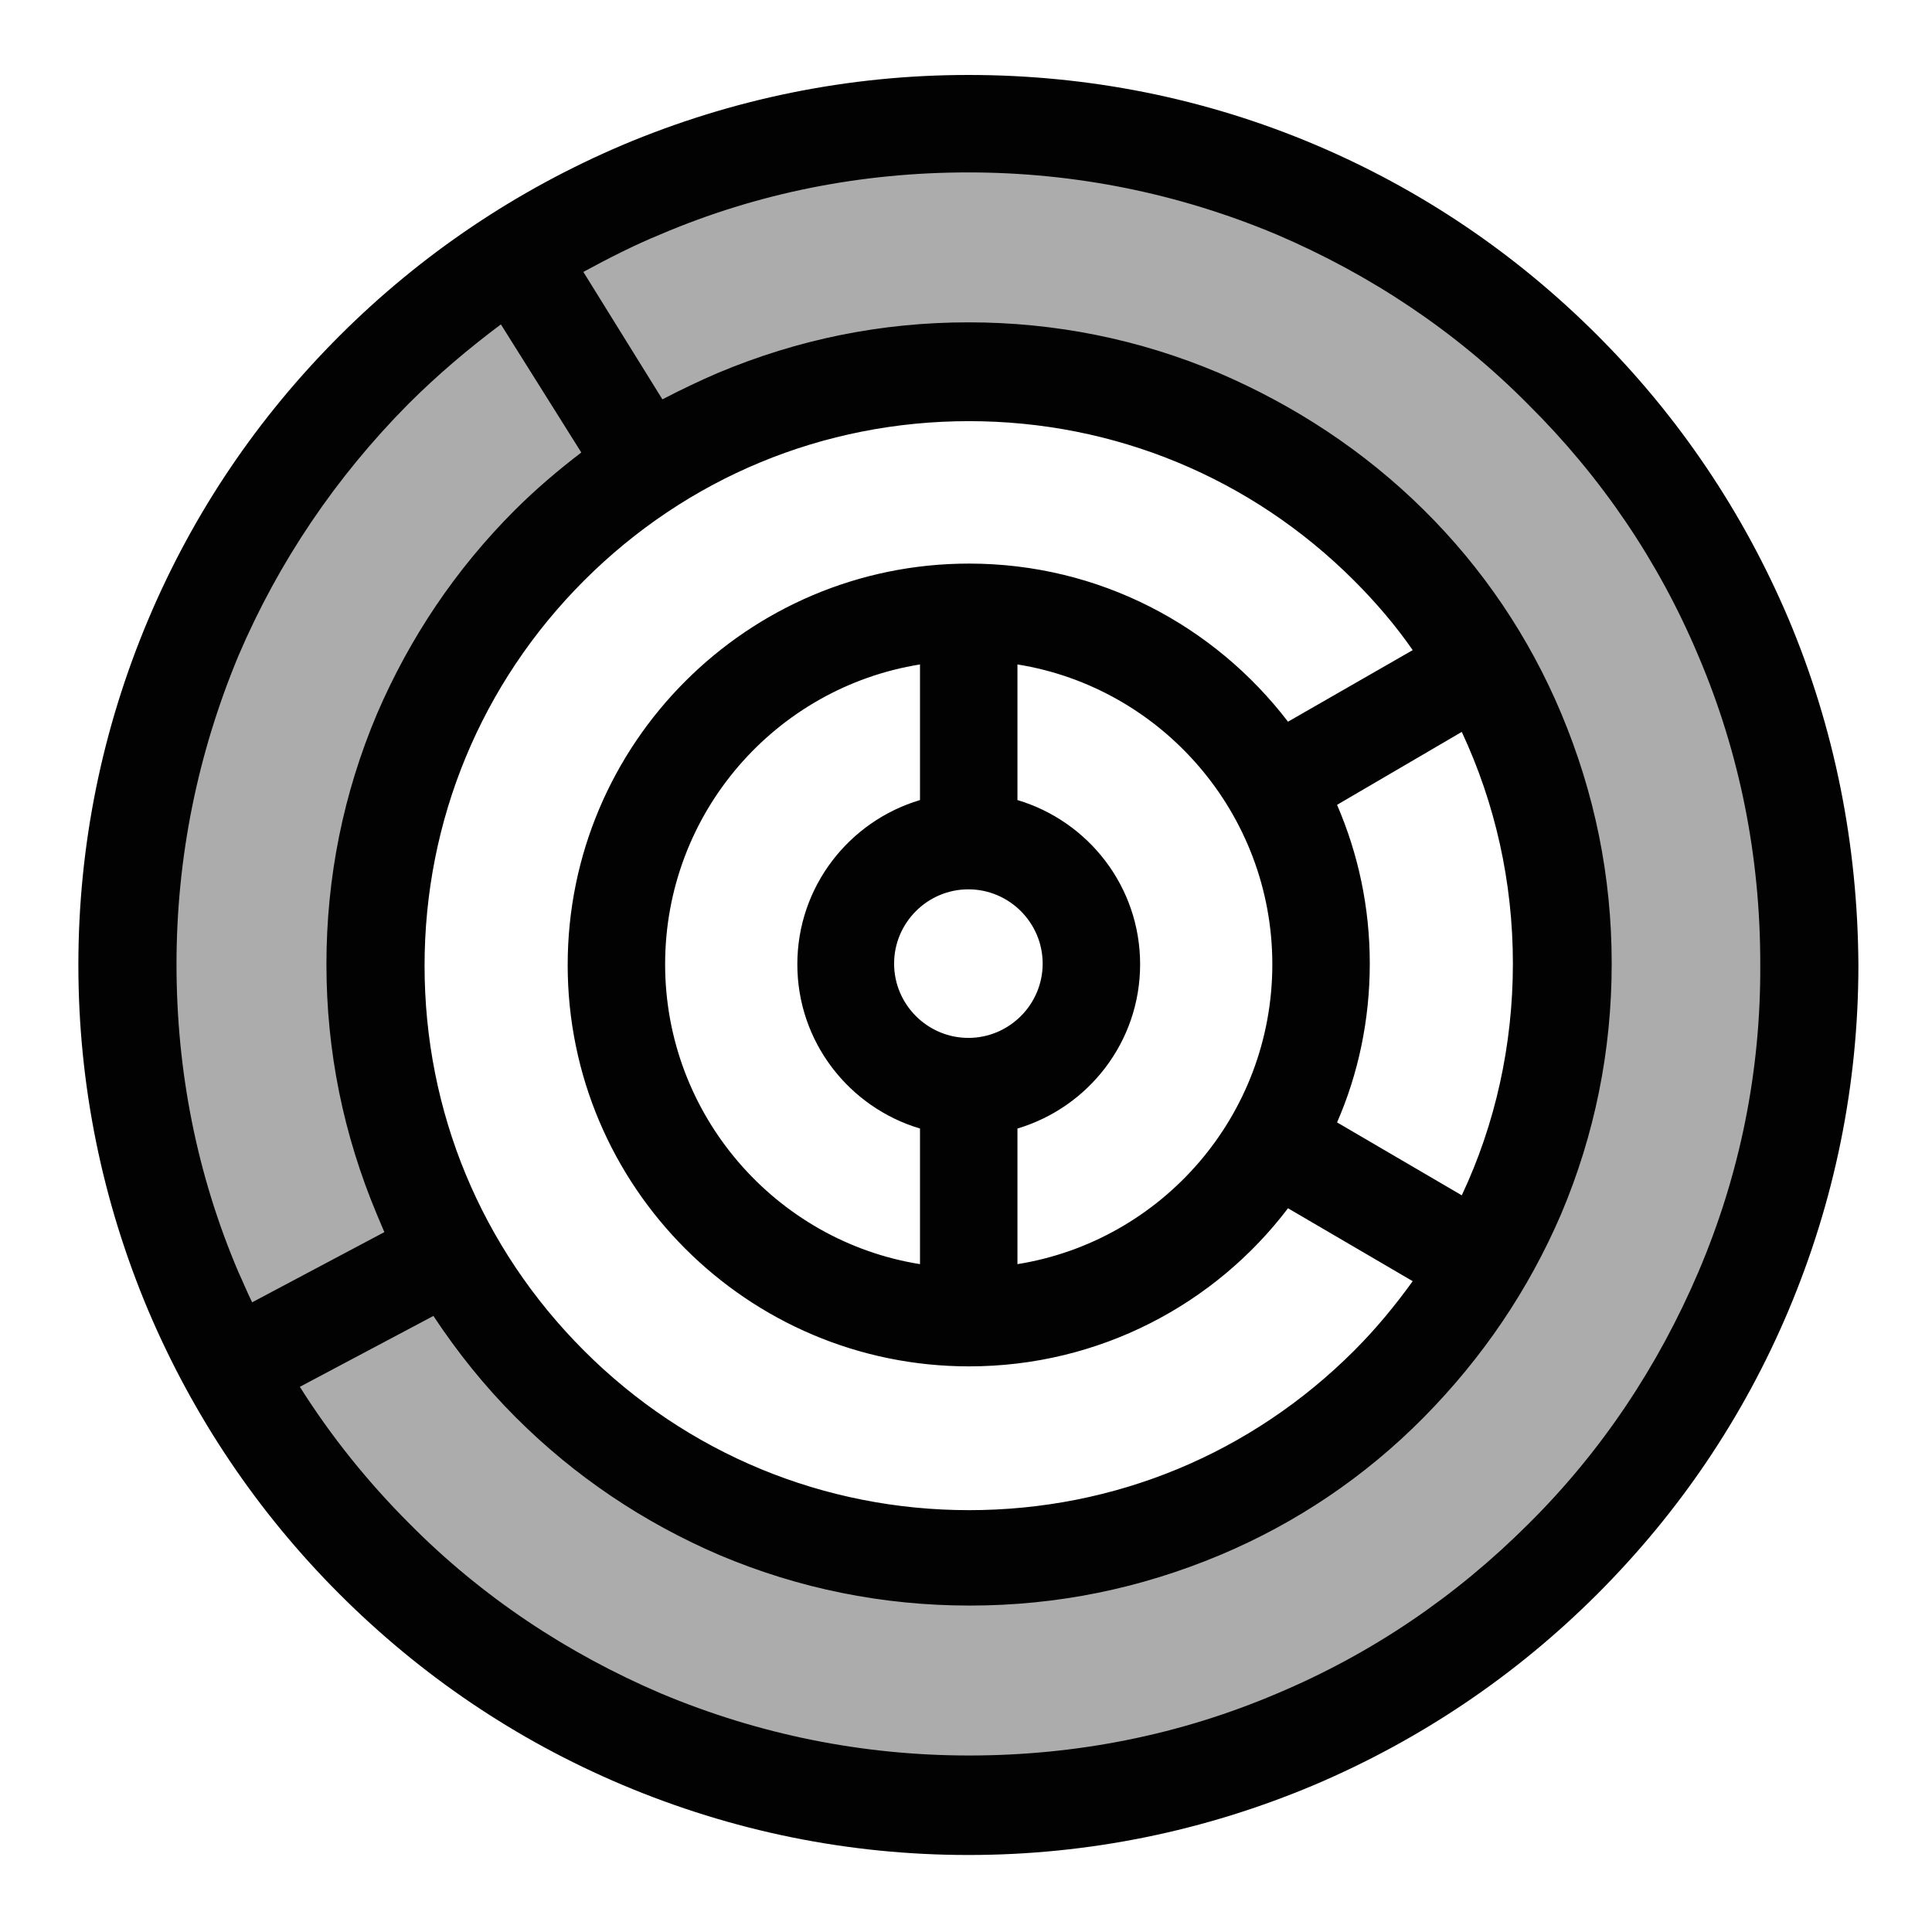 <?xml version="1.0" encoding="utf-8"?>
<!-- Generator: Adobe Illustrator 27.8.0, SVG Export Plug-In . SVG Version: 6.00 Build 0)  -->
<svg version="1.1" id="Livello_1" xmlns="http://www.w3.org/2000/svg" xmlns:xlink="http://www.w3.org/1999/xlink" x="0px" y="0px"
	 viewBox="0 0 283.5 283.5" style="enable-background:new 0 0 283.5 283.5;" xml:space="preserve">
<style type="text/css">
	.st0{opacity:0.5;fill:#5B5B5B;}
	.st1{fill:#020203;}
</style>
<path class="st0" d="M142.1,16.9c-68.8,0-124.6,55.8-124.6,124.6s55.8,124.6,124.6,124.6s124.6-55.8,124.6-124.6
	S210.9,16.9,142.1,16.9z M142.1,227.1c-47.3,0-85.6-38.3-85.6-85.6c0-47.3,38.3-85.6,85.6-85.6s85.6,38.3,85.6,85.6
	C227.8,188.8,189.4,227.1,142.1,227.1z"/>
<path class="st1" d="M262.4,90.7c-6.6-15.5-16-29.5-28-41.5c-12-12-25.9-21.4-41.5-28C176.8,14.4,159.7,11,142.1,11
	s-34.7,3.5-50.8,10.3c-15.5,6.6-29.5,16-41.5,28c-12,12-21.4,25.9-28,41.5c-6.8,16.1-10.3,33.2-10.3,50.8c0,17.6,3.5,34.7,10.3,50.8
	c6.6,15.5,16,29.5,28,41.5s25.9,21.4,41.5,28c16.1,6.8,33.2,10.3,50.8,10.3s34.7-3.5,50.8-10.3c15.5-6.6,29.5-16,41.5-28
	s21.4-25.9,28-41.5c6.8-16.1,10.3-33.2,10.3-50.8C272.6,123.9,269.2,106.8,262.4,90.7z M35,96.2C40.9,82.4,49.3,70,59.9,59.3
	c4.3-4.3,8.8-8.1,13.6-11.7l11.8,18.8c-3.4,2.6-6.7,5.4-9.8,8.5c-8.6,8.6-15.4,18.7-20.2,29.9c-4.9,11.6-7.4,23.9-7.4,36.7
	s2.5,25,7.4,36.7c0.4,0.9,0.7,1.7,1.1,2.6L37,191.1c-0.7-1.4-1.3-2.9-2-4.4c-6.1-14.3-9.1-29.5-9.1-45.2
	C25.9,125.8,29,110.6,35,96.2z M214.5,175.4l-18.3-10.7c3.1-7.1,4.8-15,4.8-23.3c0-8.3-1.7-16.1-4.8-23.3l18.3-10.7
	c4.9,10.5,7.5,22,7.5,34C222,153.4,219.4,165,214.5,175.4z M142.1,152.3c-6,0-10.9-4.9-10.9-10.9s4.9-10.9,10.9-10.9
	c6,0,10.9,4.9,10.9,10.9S148.1,152.3,142.1,152.3z M135,117.4c-10.4,3.1-18,12.7-18,24.1s7.6,21,18,24.1v19.9
	c-21.2-3.4-37.4-21.9-37.4-44c0-22.2,16.2-40.6,37.4-44V117.4z M149.3,165.6c10.4-3.1,18-12.7,18-24.1c0-11.4-7.6-21-18-24.1V97.5
	c21.2,3.4,37.4,21.9,37.4,44c0,22.2-16.2,40.6-37.4,44V165.6z M189,105.9c-10.8-14.1-27.7-23.2-46.8-23.2
	c-32.5,0-58.9,26.4-58.9,58.9c0,32.5,26.4,58.9,58.9,58.9c19.1,0,36.1-9.1,46.8-23.2l18.3,10.7c-2.6,3.6-5.4,7-8.6,10.2
	c-15.1,15.1-35.1,23.4-56.5,23.4c-21.3,0-41.4-8.3-56.5-23.4c-15.1-15.1-23.4-35.1-23.4-56.5c0-21.3,8.3-41.4,23.4-56.5
	c15.1-15.1,35.1-23.4,56.5-23.4c21.3,0,41.4,8.3,56.5,23.4c3.2,3.2,6.1,6.6,8.6,10.2L189,105.9z M249.2,186.7
	c-5.9,13.8-14.2,26.3-24.9,36.9c-10.7,10.7-23.1,19.1-36.9,24.9c-14.3,6.1-29.5,9.1-45.2,9.1s-30.9-3.1-45.2-9.1
	c-13.8-5.9-26.3-14.2-36.9-24.9c-6.1-6.1-11.5-12.8-16.1-20.1l19.6-10.4c3.5,5.3,7.5,10.3,12.1,14.9c8.6,8.6,18.7,15.4,29.9,20.2
	c11.6,4.9,23.9,7.4,36.7,7.4s25-2.5,36.7-7.4c11.2-4.7,21.3-11.5,29.9-20.2s15.4-18.7,20.2-29.9c4.9-11.6,7.4-23.9,7.4-36.7
	s-2.5-25-7.4-36.7c-4.7-11.2-11.5-21.3-20.2-29.9S190,59.5,178.8,54.7c-11.6-4.9-23.9-7.4-36.7-7.4s-25,2.5-36.7,7.4
	c-2.8,1.2-5.5,2.5-8.2,3.9L85.6,39.9c3.7-2,7.4-3.9,11.3-5.5c14.3-6.1,29.5-9.1,45.2-9.1s30.9,3.1,45.2,9.1
	c13.8,5.9,26.3,14.2,36.9,24.9C235,70,243.4,82.4,249.2,96.2c6.1,14.3,9.1,29.5,9.1,45.2C258.4,157.2,255.3,172.4,249.2,186.7z"/>
</svg>
